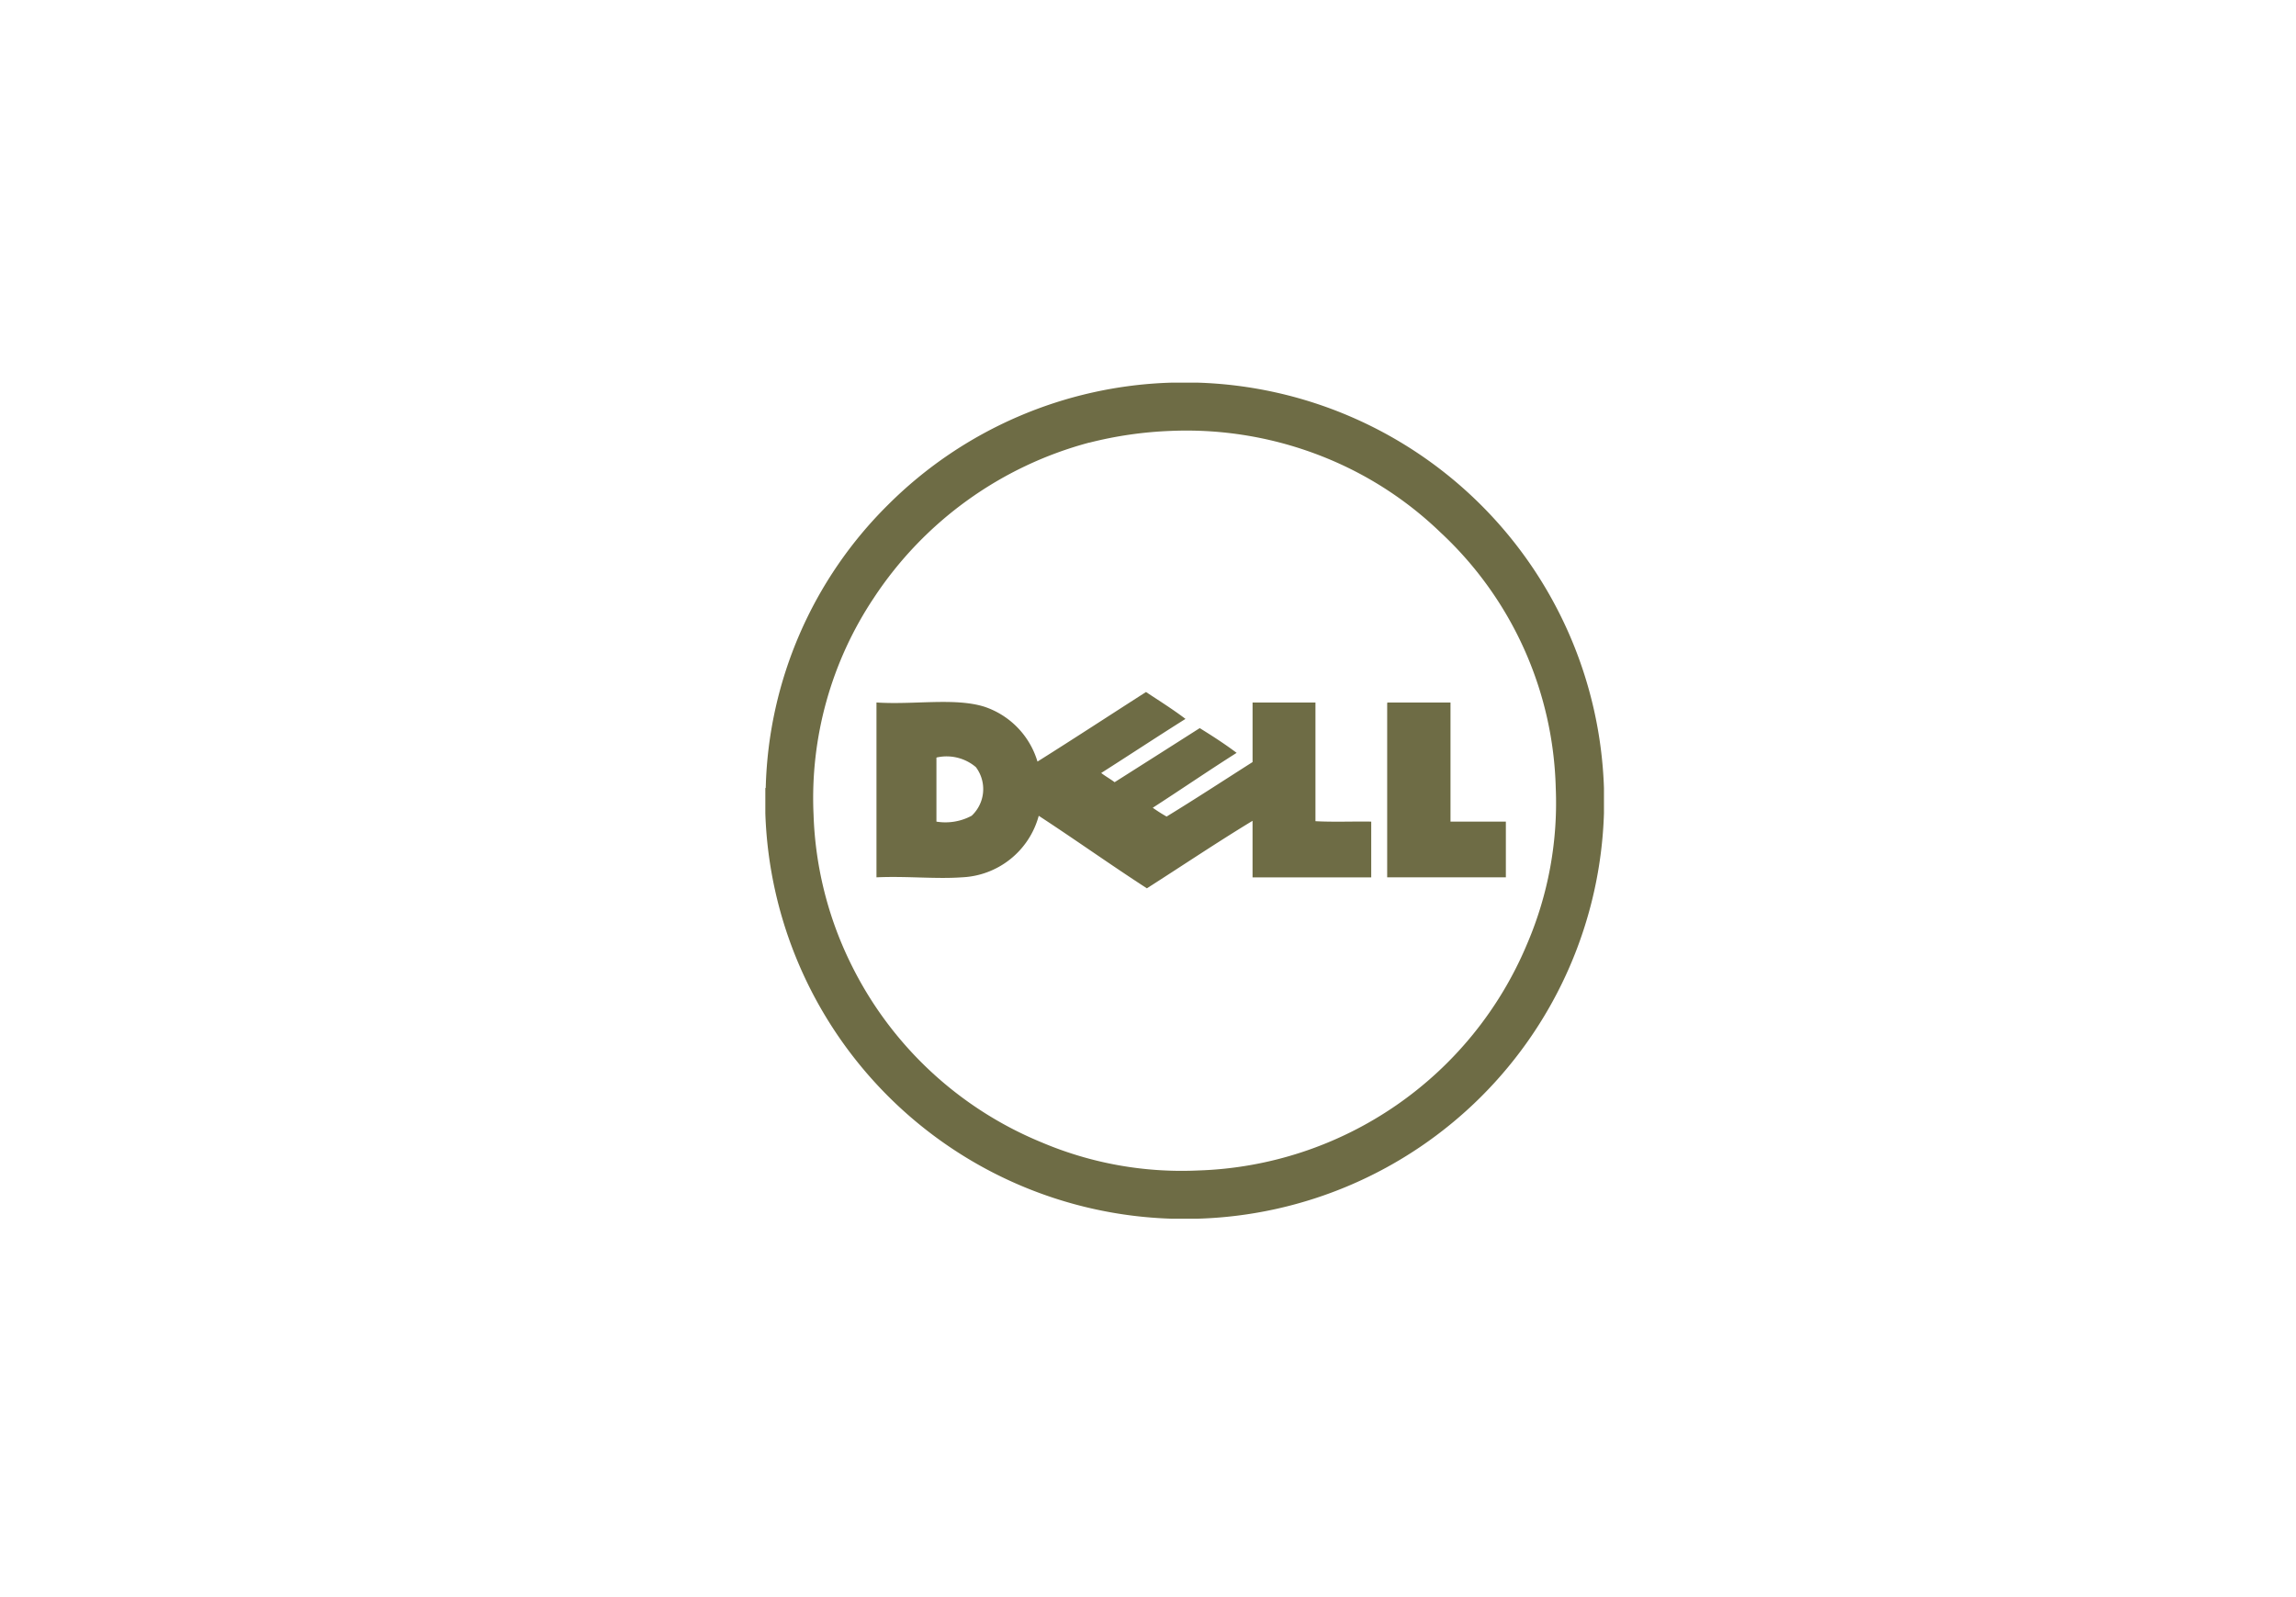 <svg xmlns="http://www.w3.org/2000/svg" xmlns:xlink="http://www.w3.org/1999/xlink" width="138" height="96" viewBox="0 0 138 96">
  <defs>
    <clipPath id="clip-_2.5._Dell">
      <rect width="138" height="96"/>
    </clipPath>
  </defs>
  <g id="_2.5._Dell" data-name="2.5. Dell" clip-path="url(#clip-_2.5._Dell)">
    <g id="Group_1087" data-name="Group 1087" transform="translate(46 23)">
      <path id="Path_15458" data-name="Path 15458" d="M24.671,0h1.563A25.213,25.213,0,0,1,50.655,24.371v1.512A25.163,25.163,0,0,1,26.209,50.254H24.671A25.212,25.212,0,0,1,.25,25.883V24.371c.02-.006.029-.021.025-.05A24.808,24.808,0,0,1,7.634,7.334,25.147,25.147,0,0,1,24.671,0Zm-4.94,3.6A22.422,22.422,0,0,0,6.777,12.929a21.676,21.676,0,0,0-3.629,13.03A21.879,21.879,0,0,0,5.366,34.88,22.131,22.131,0,0,0,16.859,45.667a21.51,21.51,0,0,0,9.4,1.688A22.186,22.186,0,0,0,46.043,33.721a21.49,21.49,0,0,0,1.714-9.375A21.713,21.713,0,0,0,40.827,9,21.69,21.69,0,0,0,34.1,4.587,22.209,22.209,0,0,0,24.646,2.9a23.393,23.393,0,0,0-4.915.706Z" transform="translate(-0.25)" fill="#6e6c45"/>
      <path id="Path_15459" data-name="Path 15459" d="M347.641,922.315c.8.529,1.615,1.039,2.369,1.613-1.7,1.069-3.372,2.172-5.066,3.251.257.2.549.358.806.554q2.561-1.623,5.116-3.251c.763.472,1.514.956,2.218,1.487-1.7,1.076-3.352,2.21-5.041,3.3a9.662,9.662,0,0,0,.832.529c1.746-1.069,3.448-2.181,5.167-3.276v-3.579h3.78v7.133c1.067.059,2.243.008,3.352.025v3.352h-7.133v-3.4c-2.1,1.273-4.243,2.713-6.351,4.058-2.2-1.425-4.311-2.931-6.5-4.36a5.009,5.009,0,0,1-4.637,3.7c-1.556.111-3.324-.083-5.116,0v-10.51c2.241.149,4.7-.3,6.477.252a4.97,4.97,0,0,1,3.2,3.3c2.193-1.377,4.351-2.79,6.528-4.184Zm-12.6,4.007v3.78a3.329,3.329,0,0,0,2.117-.353,2.194,2.194,0,0,0,.252-2.924,2.719,2.719,0,0,0-2.344-.58C335.036,926.251,335.038,926.286,335.04,926.322Zm27.118-3.377h3.78V930.1h3.327v3.352h-7.133V923.021c0-.036,0-.071.025-.076Z" transform="translate(-324.757 -903.716)" fill="#6e6c45"/>
    </g>
  </g>
</svg>
